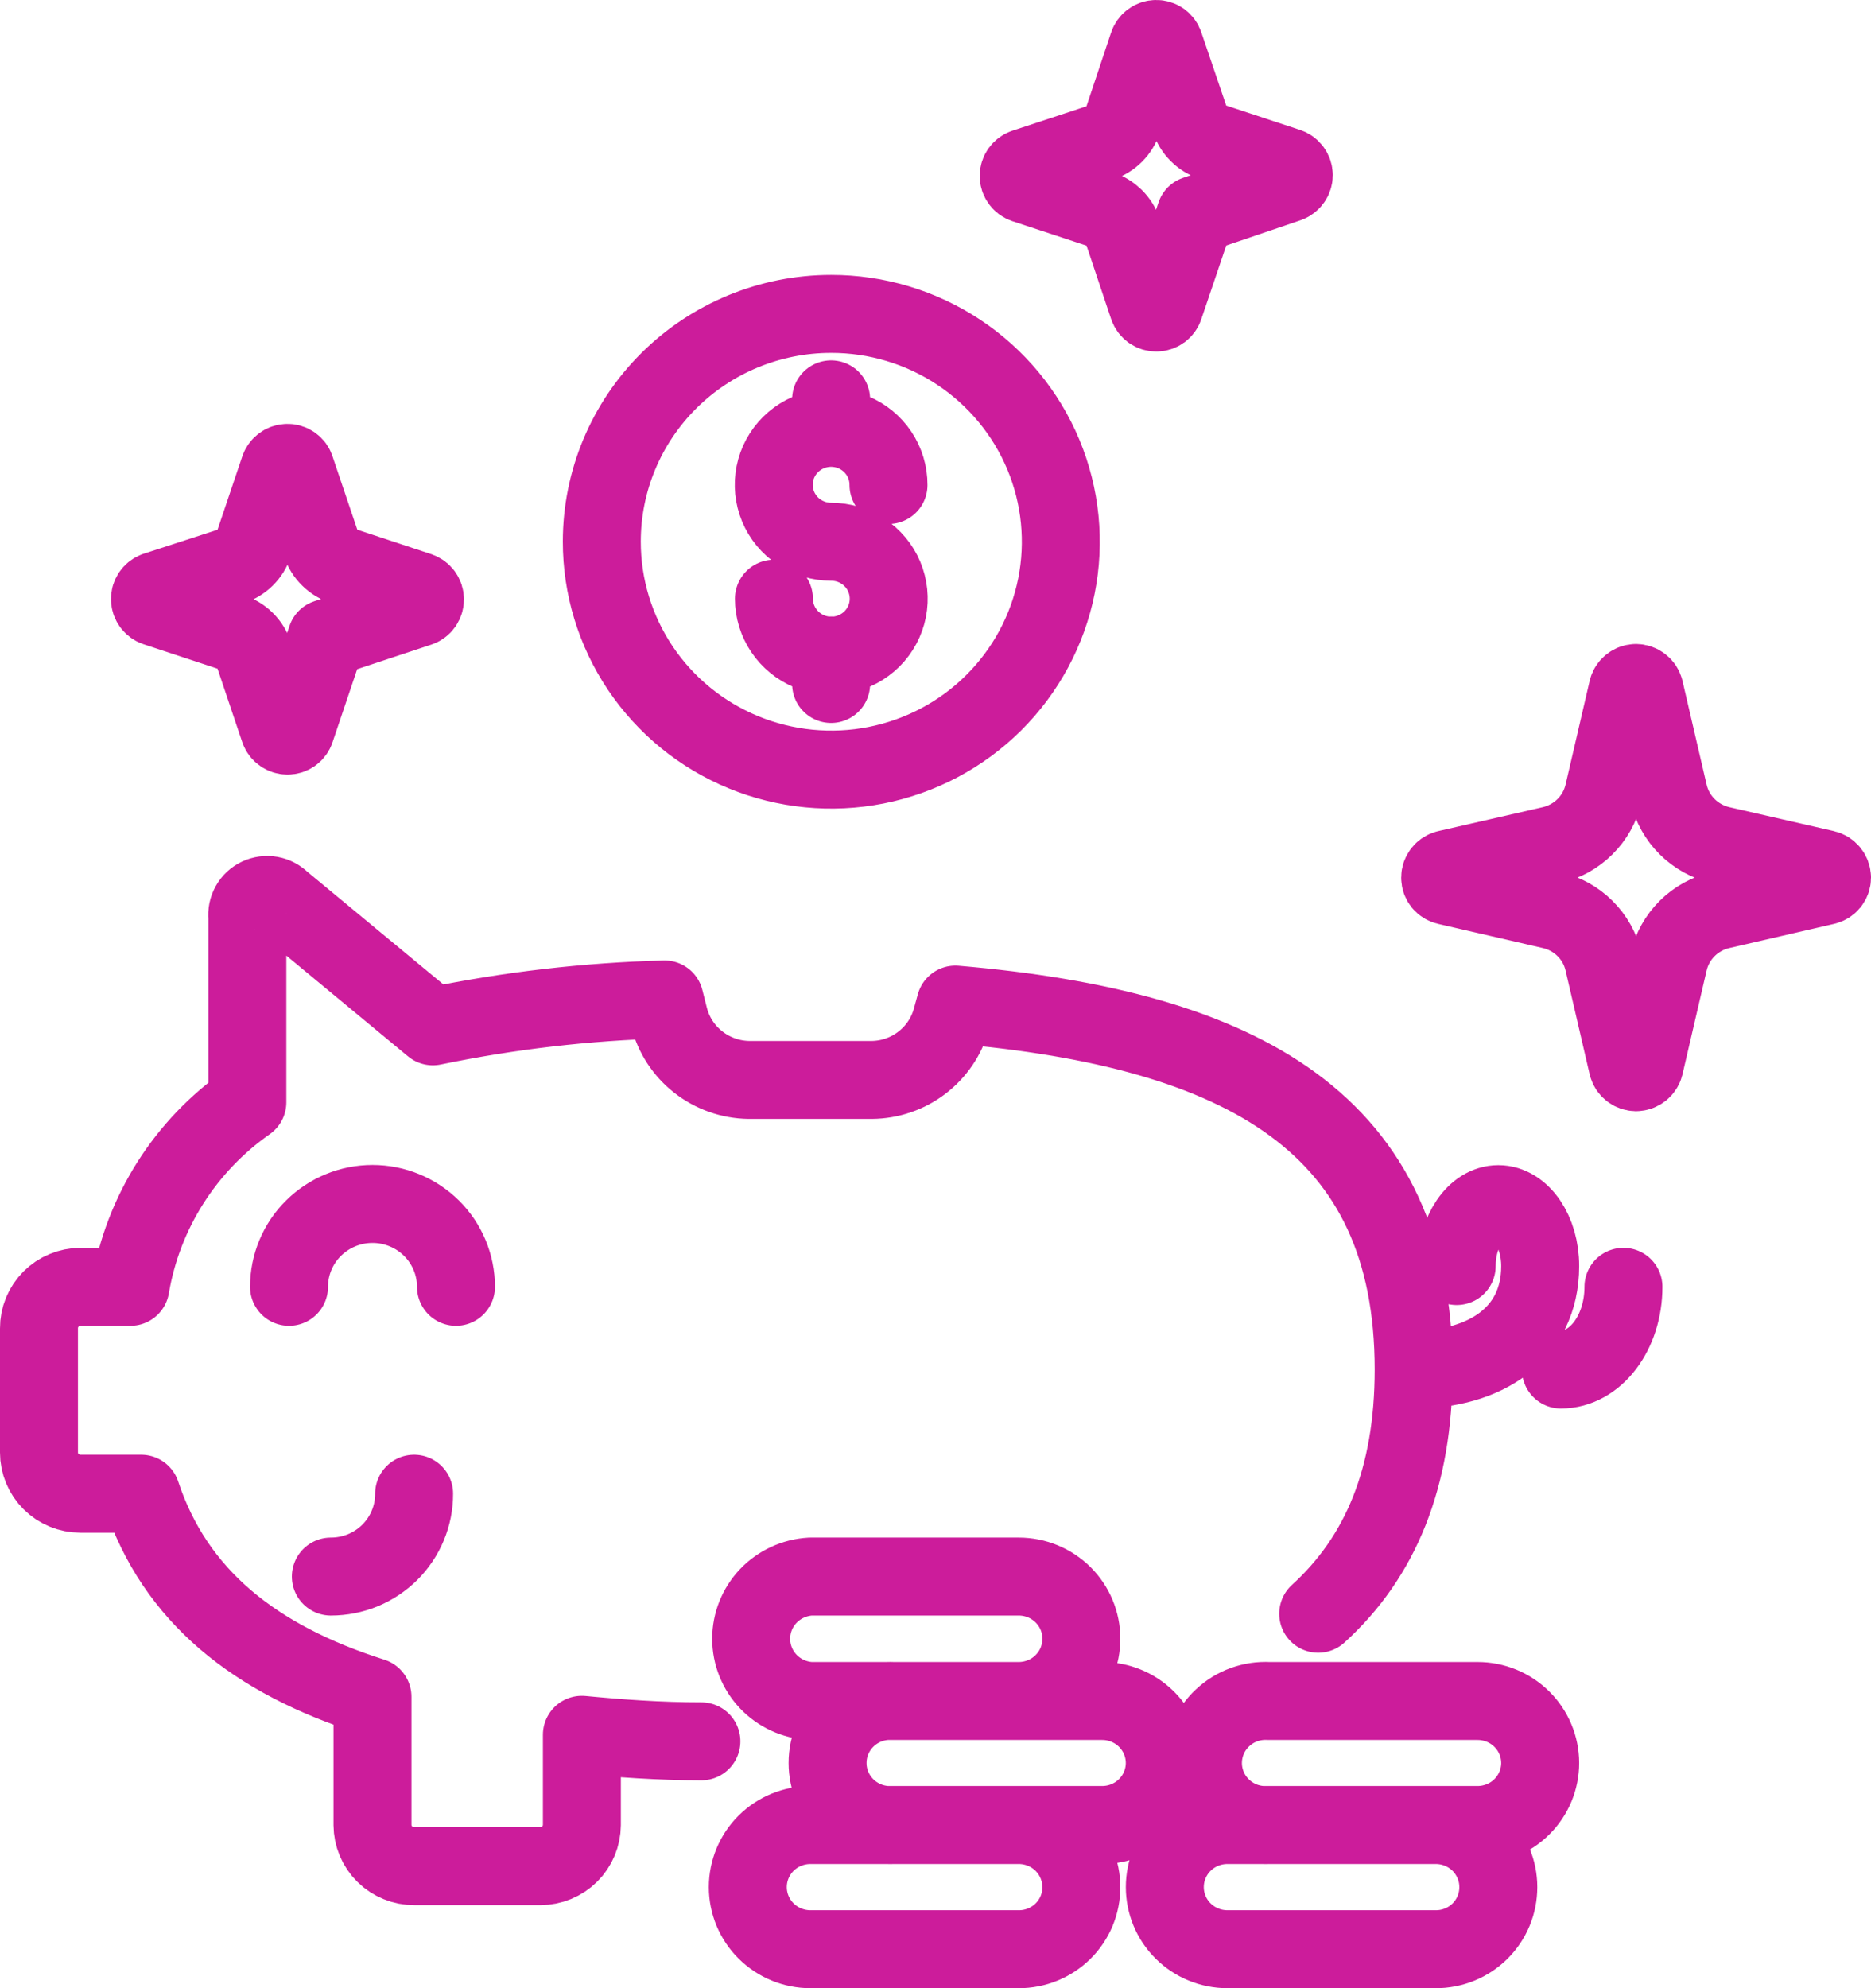 <svg width="48" height="51" viewBox="0 0 48 51" fill="none" xmlns="http://www.w3.org/2000/svg">
<path d="M37.371 32.476C37.371 31.593 37.851 30.888 38.439 30.888C39.027 30.888 39.513 31.593 39.513 32.476C39.513 34.237 38.076 35.13 36.298 35.13M17.994 44.668C16.911 44.668 15.884 44.592 14.928 44.5V46.814C14.926 47.093 14.814 47.361 14.615 47.559C14.416 47.756 14.146 47.868 13.865 47.869H10.629C10.489 47.87 10.35 47.843 10.22 47.79C10.09 47.738 9.972 47.66 9.872 47.562C9.773 47.464 9.694 47.348 9.639 47.219C9.585 47.091 9.557 46.953 9.556 46.814V43.526C6.535 42.567 4.491 40.939 3.622 38.316H2.063C1.781 38.316 1.511 38.205 1.311 38.007C1.112 37.809 1 37.54 1 37.26V34.074C0.999 33.935 1.026 33.797 1.079 33.668C1.132 33.539 1.211 33.422 1.309 33.323C1.408 33.224 1.525 33.145 1.655 33.092C1.784 33.038 1.923 33.01 2.063 33.009H3.346C3.506 32.062 3.854 31.156 4.369 30.344C4.884 29.531 5.556 28.828 6.346 28.275V23.521C6.334 23.416 6.356 23.31 6.408 23.218C6.459 23.125 6.539 23.051 6.635 23.006C6.732 22.961 6.84 22.946 6.945 22.965C7.05 22.984 7.146 23.035 7.22 23.11L11.105 26.327C13.061 25.922 15.051 25.691 17.049 25.637L17.166 26.099C17.282 26.552 17.545 26.955 17.915 27.244C18.284 27.534 18.74 27.695 19.211 27.702H22.364C22.83 27.698 23.282 27.543 23.65 27.261C24.019 26.979 24.286 26.585 24.409 26.139L24.511 25.769C31.938 26.403 36.267 28.849 36.267 35.13C36.267 37.915 35.413 39.944 33.818 41.395M10.624 38.316C10.625 38.595 10.57 38.871 10.463 39.129C10.356 39.387 10.199 39.621 10.001 39.819C9.802 40.016 9.566 40.173 9.307 40.28C9.047 40.386 8.769 40.441 8.488 40.441M7.415 33.009C7.415 32.445 7.64 31.904 8.042 31.506C8.444 31.107 8.988 30.883 9.556 30.883C10.124 30.883 10.669 31.107 11.071 31.506C11.472 31.904 11.698 32.445 11.698 33.009M41.649 33.009C41.649 34.181 40.933 35.13 40.044 35.13M21.322 16.814V17.545M21.322 10.244V10.975M19.855 15.358C19.855 15.647 19.942 15.93 20.104 16.17C20.266 16.411 20.496 16.598 20.765 16.709C21.034 16.819 21.331 16.848 21.616 16.791C21.902 16.734 22.164 16.594 22.37 16.39C22.576 16.185 22.715 15.924 22.772 15.64C22.828 15.356 22.798 15.062 22.686 14.795C22.574 14.528 22.384 14.301 22.141 14.141C21.899 13.981 21.613 13.896 21.322 13.897C21.031 13.897 20.746 13.811 20.504 13.65C20.262 13.49 20.073 13.261 19.962 12.994C19.851 12.726 19.822 12.432 19.879 12.149C19.936 11.865 20.077 11.605 20.283 11.401C20.489 11.197 20.752 11.058 21.038 11.002C21.324 10.946 21.62 10.976 21.889 11.087C22.158 11.199 22.387 11.387 22.549 11.628C22.71 11.869 22.795 12.152 22.794 12.441M42.809 24.668C42.884 24.345 43.049 24.05 43.285 23.816C43.52 23.582 43.818 23.418 44.143 23.344L46.826 22.725C46.875 22.714 46.919 22.688 46.951 22.649C46.983 22.61 47 22.562 47 22.512C46.999 22.461 46.982 22.413 46.95 22.373C46.919 22.334 46.875 22.306 46.826 22.294L44.143 21.68C43.818 21.605 43.521 21.441 43.285 21.207C43.049 20.973 42.884 20.678 42.809 20.355L42.19 17.692C42.178 17.643 42.15 17.6 42.11 17.569C42.07 17.537 42.021 17.52 41.971 17.519C41.921 17.52 41.872 17.538 41.834 17.569C41.795 17.6 41.767 17.643 41.756 17.692L41.138 20.355C41.062 20.678 40.897 20.973 40.661 21.207C40.426 21.441 40.128 21.605 39.804 21.68L37.12 22.294C37.071 22.306 37.027 22.334 36.996 22.373C36.965 22.413 36.947 22.461 36.947 22.512C36.947 22.562 36.964 22.61 36.995 22.649C37.027 22.688 37.071 22.714 37.12 22.725L39.804 23.344C40.129 23.418 40.426 23.582 40.662 23.816C40.898 24.05 41.063 24.345 41.138 24.668L41.756 27.332C41.767 27.38 41.795 27.423 41.834 27.454C41.872 27.486 41.921 27.503 41.971 27.504C42.021 27.503 42.07 27.486 42.11 27.455C42.15 27.424 42.178 27.38 42.19 27.332L42.809 24.668ZM39.513 45.221C39.511 44.799 39.342 44.395 39.041 44.098C38.74 43.8 38.333 43.633 37.908 43.633H32.556C32.338 43.621 32.12 43.653 31.915 43.727C31.71 43.801 31.522 43.917 31.364 44.066C31.205 44.214 31.078 44.394 30.992 44.593C30.906 44.792 30.861 45.007 30.861 45.223C30.861 45.44 30.906 45.655 30.992 45.854C31.078 46.053 31.205 46.232 31.364 46.381C31.522 46.53 31.71 46.645 31.915 46.72C32.12 46.794 32.338 46.826 32.556 46.814H37.908C38.333 46.814 38.742 46.646 39.043 46.347C39.344 46.048 39.513 45.643 39.513 45.221ZM38.439 48.407C38.439 47.984 38.27 47.579 37.969 47.28C37.668 46.982 37.26 46.814 36.834 46.814H31.488C31.062 46.814 30.654 46.982 30.353 47.28C30.052 47.579 29.883 47.984 29.883 48.407C29.883 48.829 30.052 49.235 30.353 49.533C30.654 49.832 31.062 50 31.488 50H36.834C37.045 50.001 37.254 49.96 37.449 49.88C37.644 49.8 37.821 49.683 37.97 49.535C38.119 49.387 38.237 49.211 38.318 49.017C38.398 48.824 38.439 48.616 38.439 48.407ZM27.741 48.407C27.741 47.984 27.572 47.579 27.271 47.28C26.97 46.982 26.562 46.814 26.137 46.814H20.79C20.365 46.814 19.956 46.982 19.655 47.28C19.354 47.579 19.185 47.984 19.185 48.407C19.185 48.829 19.354 49.235 19.655 49.533C19.956 49.832 20.365 50 20.79 50H26.137C26.347 50.001 26.556 49.96 26.751 49.88C26.946 49.8 27.124 49.683 27.273 49.535C27.422 49.387 27.54 49.211 27.621 49.017C27.701 48.824 27.742 48.616 27.741 48.407ZM29.882 45.221C29.881 44.799 29.711 44.395 29.411 44.098C29.11 43.8 28.702 43.633 28.277 43.633H22.926C22.708 43.621 22.49 43.653 22.285 43.727C22.08 43.801 21.892 43.917 21.733 44.066C21.575 44.214 21.448 44.394 21.362 44.593C21.275 44.792 21.231 45.007 21.231 45.223C21.231 45.44 21.275 45.655 21.362 45.854C21.448 46.053 21.575 46.232 21.733 46.381C21.892 46.53 22.08 46.645 22.285 46.72C22.49 46.794 22.708 46.826 22.926 46.814H28.277C28.703 46.814 29.111 46.646 29.412 46.347C29.713 46.048 29.882 45.643 29.882 45.221ZM27.742 42.035C27.742 41.612 27.573 41.207 27.272 40.908C26.971 40.609 26.562 40.441 26.137 40.441H20.791C20.38 40.465 19.994 40.643 19.711 40.939C19.429 41.236 19.271 41.629 19.271 42.037C19.271 42.445 19.429 42.838 19.711 43.135C19.994 43.432 20.38 43.61 20.791 43.633H26.137C26.348 43.633 26.557 43.591 26.752 43.511C26.947 43.431 27.124 43.313 27.273 43.164C27.422 43.016 27.541 42.84 27.621 42.646C27.701 42.452 27.742 42.244 27.742 42.035ZM21.322 8.052C22.487 8.051 23.626 8.393 24.595 9.035C25.564 9.677 26.319 10.59 26.766 11.658C27.212 12.726 27.329 13.902 27.102 15.036C26.875 16.17 26.314 17.212 25.49 18.03C24.667 18.848 23.617 19.404 22.474 19.63C21.332 19.855 20.147 19.739 19.071 19.296C17.995 18.853 17.076 18.103 16.429 17.141C15.783 16.179 15.438 15.048 15.439 13.892C15.439 12.343 16.059 10.858 17.162 9.763C18.265 8.668 19.762 8.052 21.322 8.052ZM30.67 5.51L33.041 4.704C33.085 4.688 33.123 4.66 33.15 4.622C33.177 4.584 33.192 4.539 33.192 4.493C33.192 4.447 33.177 4.402 33.15 4.364C33.123 4.326 33.085 4.298 33.041 4.283L31.089 3.638C30.957 3.595 30.838 3.522 30.74 3.424C30.642 3.326 30.569 3.206 30.527 3.075L29.873 1.152C29.859 1.108 29.831 1.069 29.794 1.041C29.756 1.014 29.71 0.999 29.663 1C29.616 1 29.571 1.015 29.533 1.042C29.496 1.069 29.468 1.108 29.453 1.152L28.804 3.095C28.761 3.227 28.687 3.347 28.589 3.445C28.49 3.542 28.37 3.616 28.237 3.659L26.285 4.303C26.241 4.318 26.203 4.347 26.176 4.384C26.149 4.422 26.134 4.467 26.134 4.513C26.134 4.56 26.149 4.605 26.176 4.642C26.203 4.68 26.241 4.709 26.285 4.724L28.237 5.368C28.369 5.412 28.488 5.485 28.587 5.581C28.685 5.678 28.759 5.796 28.804 5.926L29.453 7.864C29.468 7.909 29.496 7.947 29.533 7.975C29.571 8.002 29.616 8.017 29.663 8.017C29.71 8.018 29.756 8.003 29.794 7.976C29.831 7.948 29.859 7.909 29.873 7.864L30.67 5.51ZM8.376 16.373L10.752 15.586C10.796 15.571 10.834 15.543 10.861 15.505C10.888 15.467 10.902 15.422 10.902 15.376C10.902 15.33 10.888 15.284 10.861 15.247C10.834 15.209 10.796 15.181 10.752 15.165L8.805 14.521C8.673 14.479 8.552 14.406 8.454 14.309C8.355 14.213 8.281 14.094 8.238 13.963L7.583 12.025C7.57 11.98 7.542 11.941 7.504 11.914C7.466 11.886 7.421 11.872 7.374 11.873C7.327 11.873 7.282 11.888 7.245 11.916C7.207 11.943 7.179 11.981 7.164 12.025L6.51 13.963C6.467 14.093 6.394 14.212 6.296 14.309C6.198 14.405 6.079 14.478 5.948 14.521L3.995 15.155C3.951 15.171 3.913 15.2 3.887 15.238C3.86 15.276 3.846 15.322 3.847 15.368C3.847 15.414 3.862 15.458 3.888 15.495C3.915 15.532 3.952 15.561 3.995 15.576L5.948 16.221C6.079 16.263 6.198 16.336 6.296 16.433C6.394 16.53 6.467 16.648 6.51 16.779L7.164 18.722C7.18 18.765 7.208 18.802 7.246 18.828C7.283 18.854 7.328 18.869 7.374 18.869C7.42 18.87 7.465 18.856 7.503 18.83C7.541 18.803 7.569 18.765 7.583 18.722L8.376 16.373Z" stroke="#CC1C9B" stroke-width="2" stroke-linecap="round" stroke-linejoin="round"/>
</svg>
